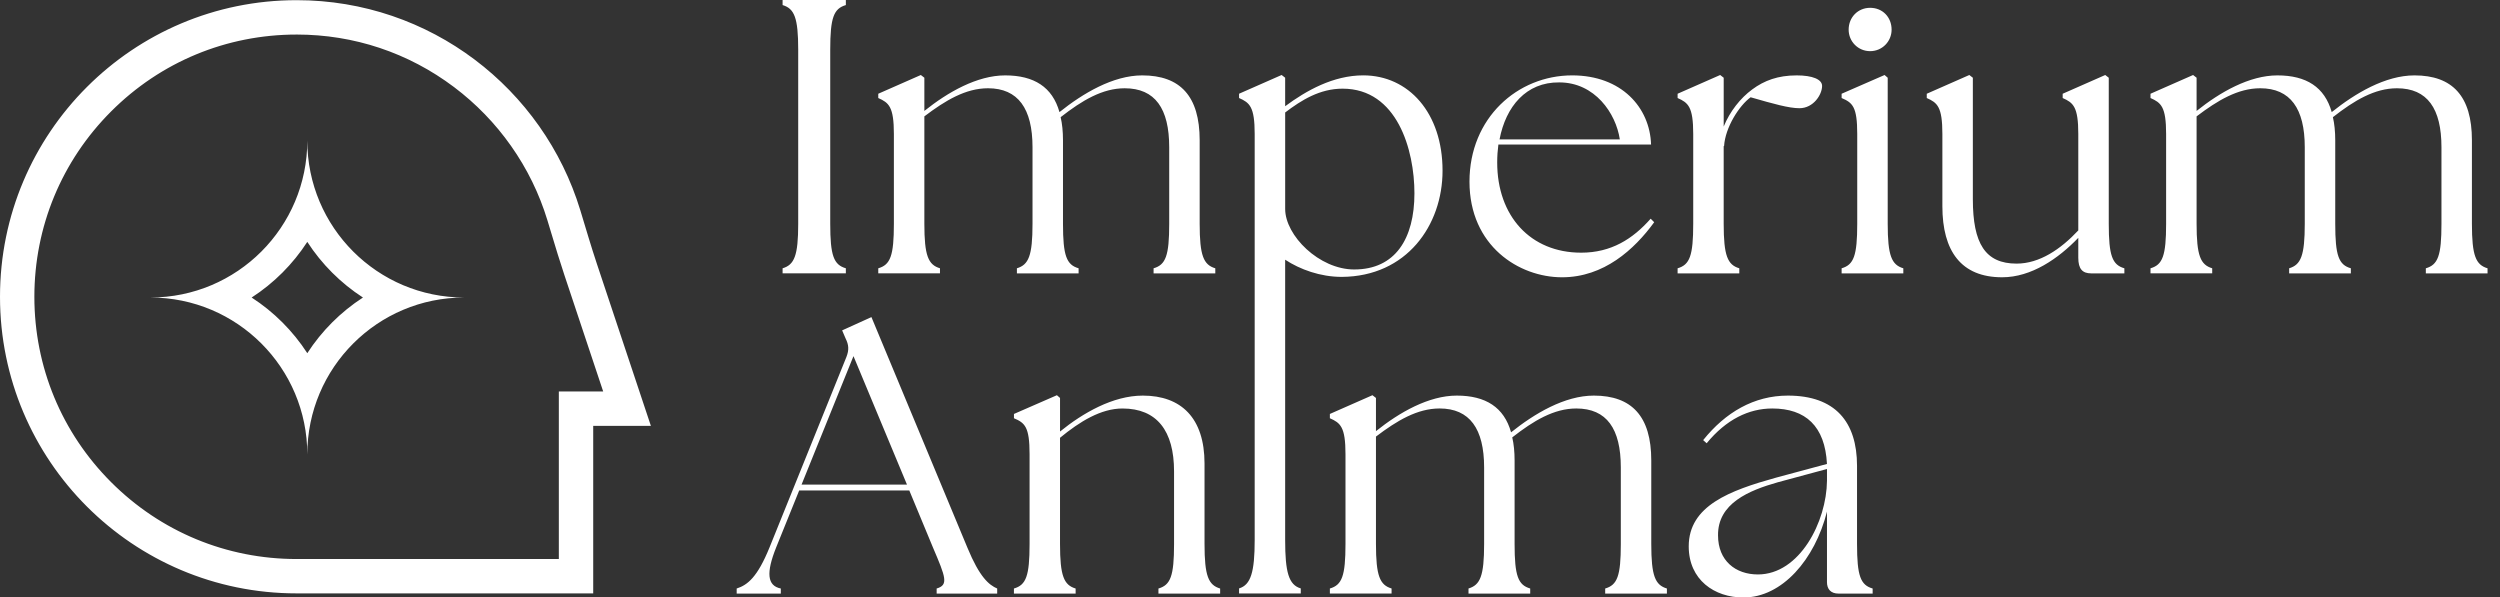 <?xml version="1.0" encoding="UTF-8"?> <svg xmlns="http://www.w3.org/2000/svg" version="1.1" viewBox="0 0 159 38"><rect x="0" y="0" width="159" height="38" fill="#333333" stroke="none"/><path d="M49.773,17.064c.745-.224.993-.795.993-2.831V3.154c0-2.037-.248-2.608-.993-2.831v-.323h4.023v.323c-.77.224-.993.795-.993,2.831v11.078c0,2.036.224,2.608.993,2.831v.323h-4.023v-.323ZM55.858,17.064c.77-.224.993-.795.993-2.831v-5.713c0-1.739-.323-1.987-.993-2.285v-.273l2.707-1.192.224.174v2.111c1.49-1.192,3.353-2.26,5.141-2.26,1.838,0,3.006.745,3.452,2.335,1.491-1.192,3.403-2.335,5.266-2.335,2.409,0,3.651,1.317,3.651,4.123v5.315c0,2.036.248,2.608.994,2.831v.323h-3.925v-.323c.77-.224.994-.795.994-2.831v-4.868c0-2.459-.894-3.751-2.832-3.751-1.415,0-2.707.77-4.073,1.838.099.423.149.919.149,1.465v5.315c0,2.036.224,2.608.993,2.831v.323h-3.924v-.323c.745-.224.993-.795.993-2.831v-4.868c0-2.459-.919-3.751-2.831-3.751-1.416,0-2.707.77-4.048,1.788v6.83c0,2.036.248,2.608.993,2.831v.323h-3.924v-.323ZM81.736,16.517v17.832c0,2.037.224,2.85.993,3.074v.323h-3.924v-.323c.745-.224.993-1.037.993-3.074V8.519c0-1.739-.323-1.987-.993-2.285v-.273l2.707-1.192.224.174v1.813c1.341-.993,3.055-1.963,4.968-1.963,2.881,0,5.042,2.385,5.042,6.061,0,3.477-2.285,6.731-6.408,6.756-1.366,0-2.658-.472-3.602-1.093ZM86.133,17.138c2.608,0,3.825-1.962,3.825-4.843,0-2.757-1.093-6.656-4.57-6.656-1.441,0-2.608.72-3.651,1.515v6.135c0,1.689,2.161,3.85,4.396,3.85ZM93.459,11.55c0-4.048,3.055-6.756,6.532-6.756,3.13,0,4.942,2.037,5.017,4.397h-9.711c-.049.373-.075.745-.075,1.142,0,3.403,2.111,5.737,5.34,5.737,1.913,0,3.279-.869,4.421-2.161l.224.224c-1.267,1.739-3.204,3.502-5.862,3.502-2.732,0-5.886-1.987-5.886-6.085ZM103.021,8.867c-.248-1.664-1.59-3.626-3.85-3.626-2.111-.025-3.403,1.54-3.8,3.626h7.65ZM106.696,17.064c.77-.224.993-.795.993-2.831v-5.713c0-1.739-.323-1.987-.993-2.285v-.273l2.707-1.192.224.174v3.104c.397-.969,1.068-1.813,1.813-2.359.77-.571,1.639-.894,2.831-.894.993,0,1.614.248,1.614.671,0,.547-.547,1.416-1.44,1.416-.671,0-1.64-.274-3.105-.696-.72.521-1.614,1.912-1.689,3.104h-.025v4.943c0,2.036.248,2.608.993,2.831v.323h-3.924v-.323ZM117.127,17.064c.77-.224.993-.795.993-2.831v-5.713c0-1.739-.298-1.987-.993-2.285v-.273l2.732-1.192.199.174v9.289c0,2.036.248,2.608.993,2.831v.323h-3.924v-.323ZM117.574,1.888c0-.795.596-1.391,1.366-1.391.795,0,1.366.596,1.366,1.391,0,.745-.596,1.366-1.366,1.366-.77,0-1.366-.621-1.366-1.366ZM123.535,13.115v-4.595c0-1.739-.323-1.987-.993-2.285v-.273l2.707-1.192.224.174v7.724c0,2.831.795,4.098,2.782,4.098,1.465,0,2.807-.919,3.924-2.111v-6.135c0-1.739-.323-1.987-.993-2.285v-.273l2.707-1.192.224.174v9.289c0,2.036.223,2.608.993,2.831v.323h-2.111c-.547,0-.82-.273-.82-.993v-1.267c-1.267,1.317-2.98,2.508-4.843,2.508-2.608,0-3.801-1.664-3.801-4.52ZM136.772,17.064c.77-.224.993-.795.993-2.831v-5.713c0-1.739-.323-1.987-.993-2.285v-.273l2.708-1.192.223.174v2.111c1.49-1.192,3.353-2.26,5.142-2.26,1.837,0,3.005.745,3.452,2.335,1.49-1.192,3.403-2.335,5.266-2.335,2.409,0,3.651,1.317,3.651,4.123v5.315c0,2.036.248,2.608.994,2.831v.323h-3.925v-.323c.77-.224.994-.795.994-2.831v-4.868c0-2.459-.894-3.751-2.831-3.751-1.416,0-2.708.77-4.074,1.838.099.423.149.919.149,1.465v5.315c0,2.036.223,2.608.993,2.831v.323h-3.924v-.323c.745-.224.993-.795.993-2.831v-4.868c0-2.459-.919-3.751-2.832-3.751-1.415,0-2.707.77-4.048,1.788v6.83c0,2.036.248,2.608.993,2.831v.323h-3.924v-.323ZM46.854,37.429c.695-.224,1.317-.72,2.086-2.608l4.893-12.12c.174-.447.149-.77-.05-1.168l-.223-.521,1.863-.845,6.11,14.679c.77,1.863,1.366,2.359,1.888,2.583v.323h-3.85v-.323c.77-.224.571-.72-.224-2.583l-1.515-3.651h-7.004l-1.466,3.626c-.645,1.614-.571,2.434.298,2.608v.323h-2.807v-.323ZM57.684,30.822l-3.403-8.172-3.303,8.172h6.706ZM64.488,37.429c.77-.224.993-.795.993-2.831v-5.713c0-1.739-.298-1.987-.993-2.285v-.273l2.732-1.192.198.174v2.136c1.441-1.168,3.353-2.285,5.266-2.285,2.434,0,3.924,1.416,3.924,4.322v5.117c0,2.036.248,2.608.993,2.831v.323h-3.924v-.323c.77-.224.993-.795.993-2.831v-4.62c0-2.583-1.093-3.999-3.279-3.999-1.366,0-2.707.82-3.974,1.863v6.756c0,2.036.248,2.608.993,2.831v.323h-3.924v-.323ZM84.58,37.429c.77-.224.993-.795.993-2.831v-5.713c0-1.739-.323-1.987-.993-2.285v-.273l2.707-1.192.224.174v2.111c1.49-1.192,3.353-2.26,5.141-2.26,1.838,0,3.006.745,3.452,2.335,1.491-1.192,3.403-2.335,5.266-2.335,2.409,0,3.651,1.317,3.651,4.123v5.315c0,2.036.248,2.608.994,2.831v.323h-3.925v-.323c.77-.224.994-.795.994-2.831v-4.868c0-2.459-.894-3.751-2.832-3.751-1.415,0-2.707.77-4.073,1.838.099.423.149.919.149,1.465v5.315c0,2.036.224,2.608.993,2.831v.323h-3.924v-.323c.745-.224.993-.795.993-2.831v-4.868c0-2.459-.919-3.751-2.831-3.751-1.416,0-2.707.77-4.048,1.788v6.83c0,2.036.248,2.608.993,2.831v.323h-3.924v-.323ZM116.196,37.007v-4.47c-.77,3.055-2.857,5.464-5.315,5.464-1.838,0-3.478-1.118-3.478-3.253,0-2.583,2.608-3.552,5.563-4.372l3.229-.869c-.124-2.409-1.366-3.527-3.478-3.527-1.49,0-2.931.696-4.173,2.211l-.223-.199c1.415-1.764,3.229-2.832,5.389-2.832,3.006,0,4.397,1.664,4.397,4.471v4.968c0,2.036.223,2.608.993,2.831v.323h-2.161c-.497,0-.745-.273-.745-.745ZM111.8,36.535c2.658,0,4.372-3.353,4.396-5.961v-.746l-3.129.845c-1.838.521-3.825,1.341-3.8,3.378,0,1.615,1.118,2.484,2.533,2.484ZM18.864,2.197c3.646,0,7.108,1.155,10.012,3.341,1.398,1.053,2.619,2.312,3.626,3.743,1.021,1.449,1.799,3.04,2.313,4.728.085.278.168.555.252.833.26.863.529,1.755.824,2.64l2.472,7.417h-2.821v10.655h-16.678c-4.455,0-8.643-1.735-11.793-4.885-3.15-3.15-4.885-7.338-4.885-11.793s1.735-8.643,4.885-11.793,7.338-4.885,11.793-4.885M18.864.011h-0C8.446.011,0,8.457,0,18.875s8.446,18.864,18.864,18.864h18.864v-10.655h3.668l-3.431-10.294c-.377-1.132-.711-2.277-1.058-3.419C34.551,5.639,27.367.011,18.864.011h0ZM19.544,15.384c.916,1.415,2.125,2.623,3.539,3.539-1.415.916-2.623,2.125-3.539,3.539-.916-1.415-2.125-2.623-3.539-3.539,1.415-.916,2.623-2.125,3.539-3.539M19.544,8.944c0,5.511-4.468,9.978-9.978,9.978,5.511,0,9.978,4.468,9.978,9.978,0-5.511,4.468-9.978,9.978-9.978-5.511,0-9.978-4.468-9.978-9.978h0Z" fill="#fff"></path></svg> 